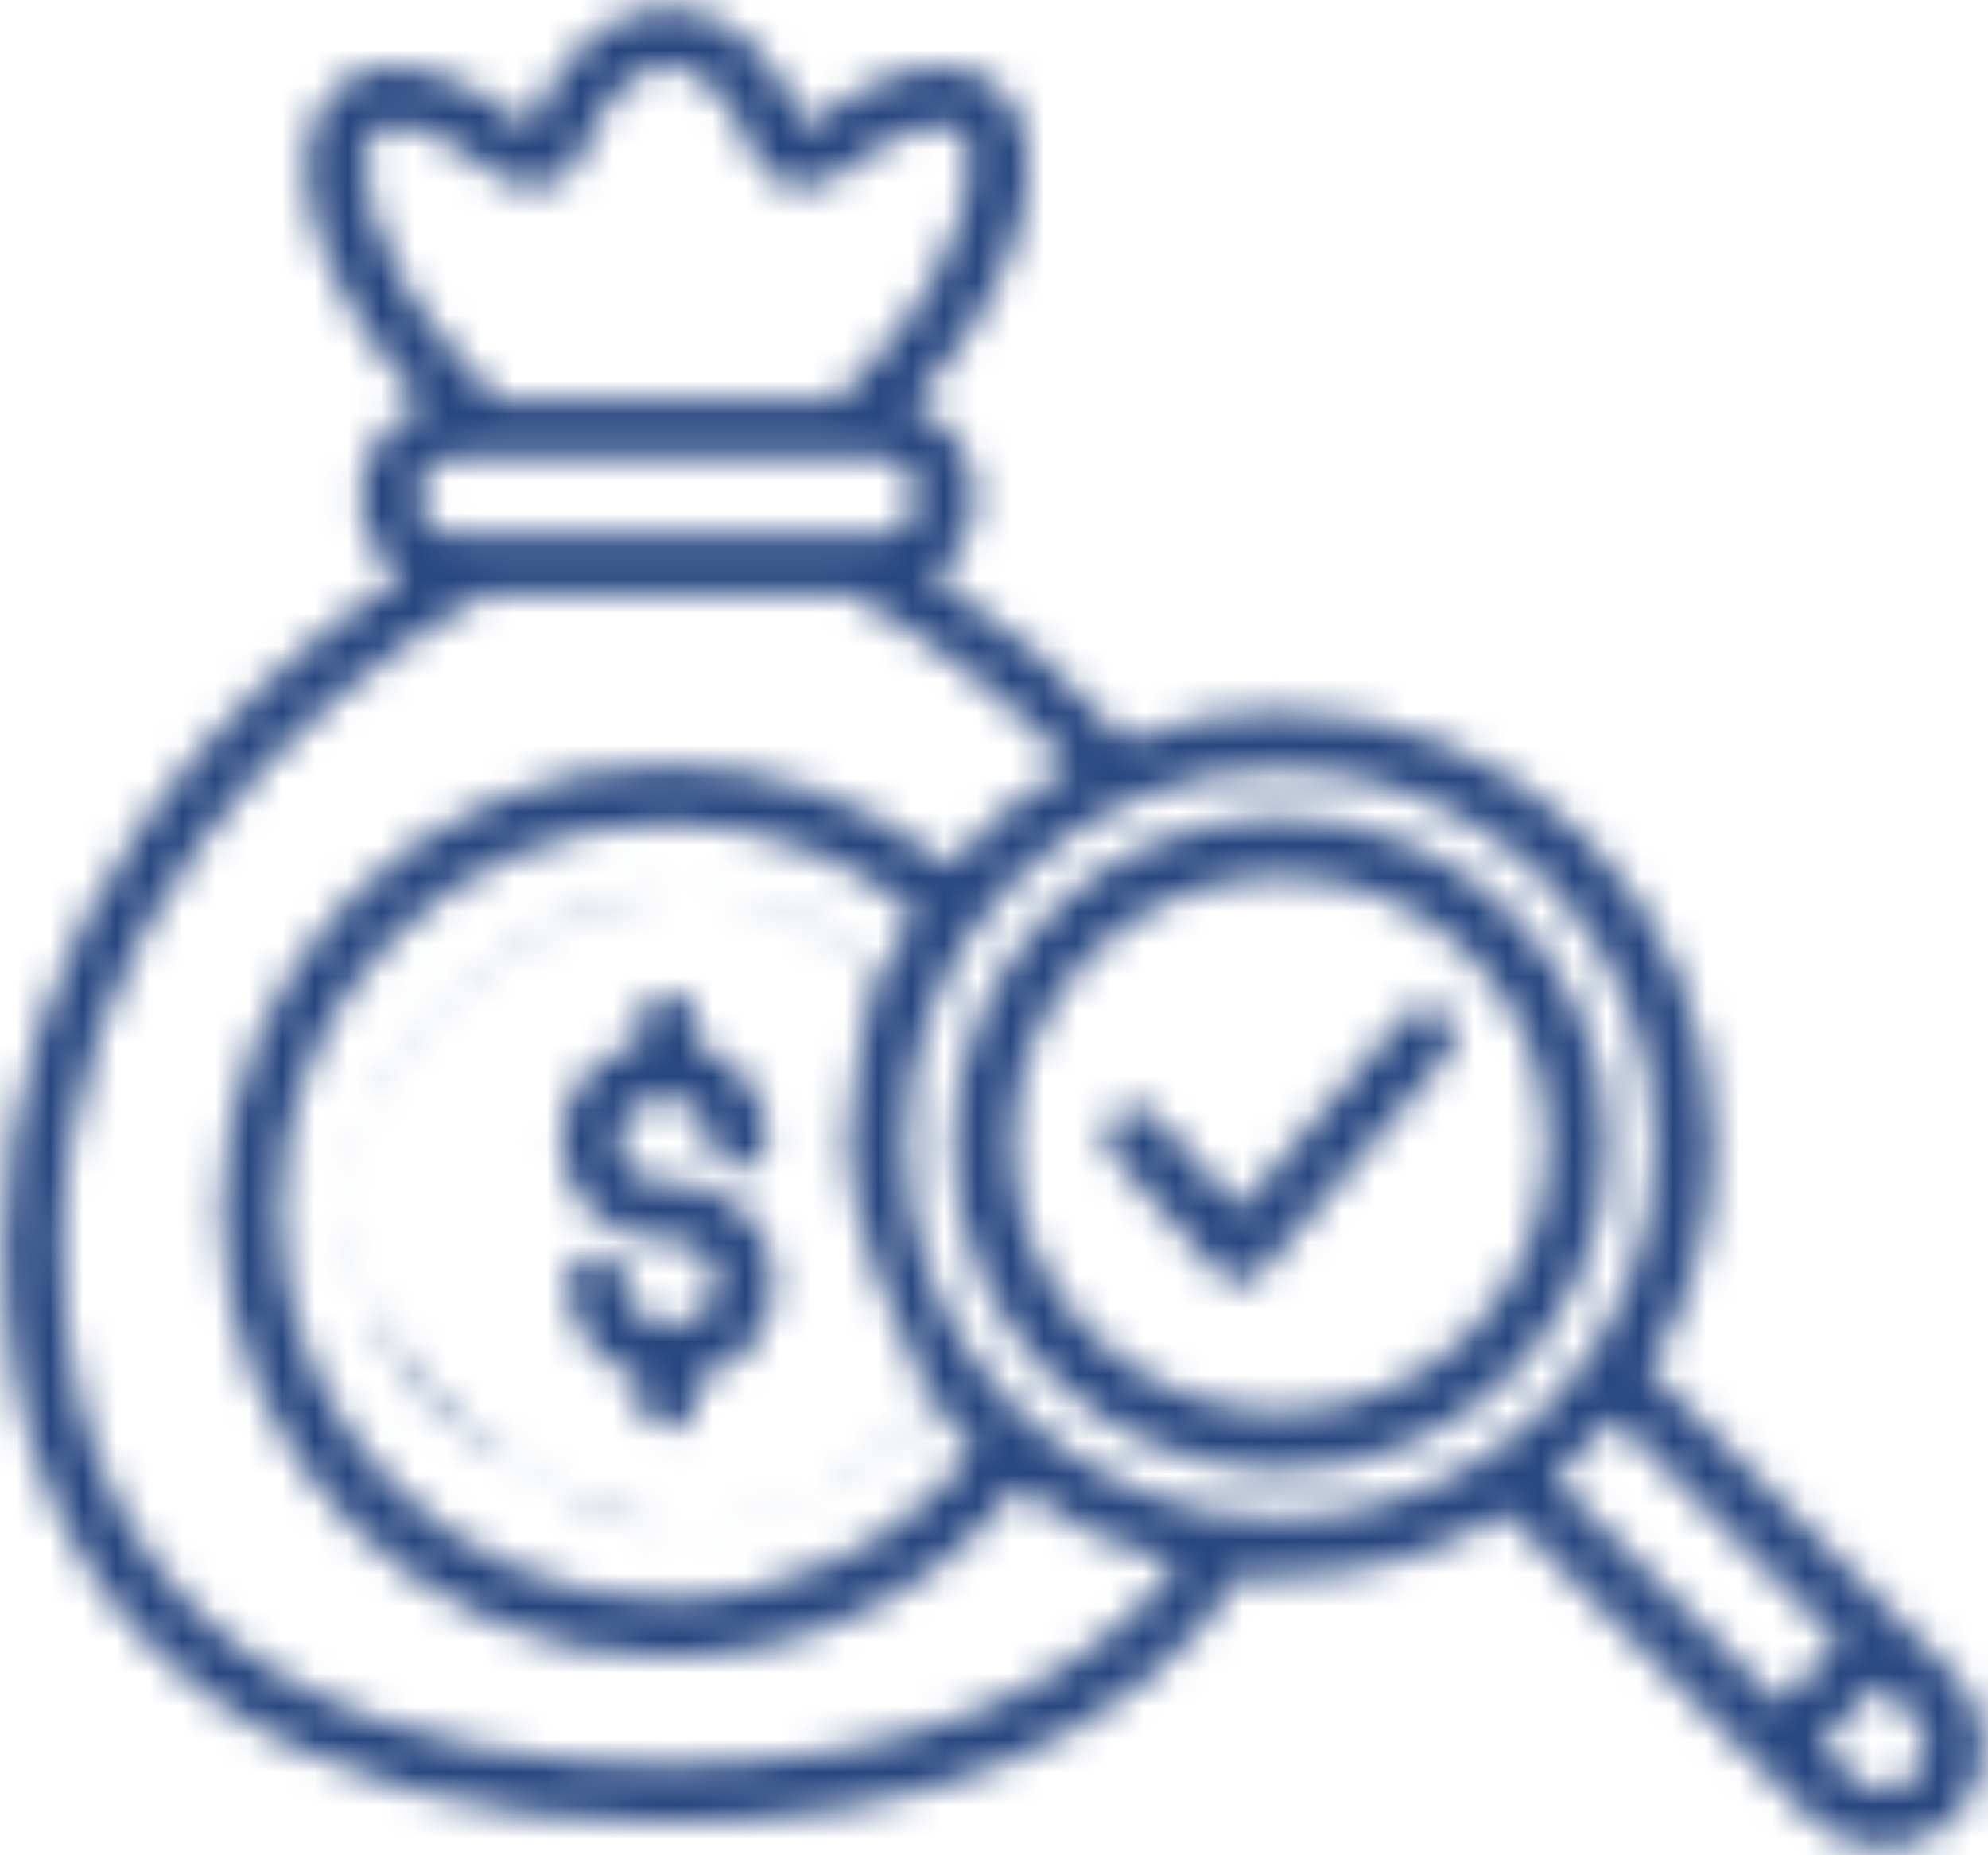 <svg width="60" height="56" viewBox="0 0 60 56" fill="none" xmlns="http://www.w3.org/2000/svg">
<mask id="path-1-inside-1_33158_191" fill="white">
<path d="M23.365 38.704C23.365 40.163 22.423 41.288 21.028 41.62V42.29C21.028 42.775 20.635 43.169 20.149 43.169C19.664 43.169 19.27 42.775 19.27 42.29V41.59C18.035 41.213 17.133 40.062 17.133 38.705C17.133 38.219 17.526 37.826 18.012 37.826C18.497 37.826 18.891 38.219 18.891 38.705C18.891 39.398 19.455 39.963 20.149 39.963C20.822 39.963 21.607 39.633 21.607 38.704C21.607 37.775 20.822 37.446 20.149 37.446C18.286 37.446 16.934 36.177 16.934 34.429C16.934 32.971 17.876 31.846 19.27 31.514V30.844C19.27 30.358 19.664 29.965 20.149 29.965C20.635 29.965 21.028 30.358 21.028 30.844V31.544C22.264 31.921 23.166 33.072 23.166 34.429C23.166 34.915 22.772 35.308 22.287 35.308C21.801 35.308 21.408 34.915 21.408 34.429C21.408 33.735 20.843 33.171 20.149 33.171C19.477 33.171 18.692 33.5 18.692 34.429C18.692 35.358 19.477 35.688 20.149 35.688C22.012 35.688 23.365 36.957 23.365 38.704ZM48.512 34.534C48.512 39.975 44.085 44.401 38.644 44.401C33.203 44.401 28.776 39.975 28.776 34.534C28.776 29.093 33.203 24.666 38.644 24.666C44.085 24.666 48.512 29.093 48.512 34.534ZM46.73 34.534C46.73 30.075 43.103 26.448 38.644 26.448C34.185 26.448 30.558 30.075 30.558 34.534C30.558 38.992 34.185 42.62 38.644 42.62C43.103 42.62 46.73 38.992 46.73 34.534ZM59.883 52.721C59.883 53.538 59.566 54.305 58.991 54.881C58.395 55.476 57.613 55.774 56.831 55.774C56.049 55.774 55.267 55.476 54.672 54.881L45.462 45.671C43.476 46.891 41.141 47.595 38.644 47.595C38.253 47.595 37.865 47.577 37.483 47.543C35.813 50.05 33.396 51.964 30.29 53.236C27.395 54.421 23.983 55.022 20.149 55.022C14.513 55.022 9.728 53.696 6.313 51.187C2.202 48.167 0.117 43.59 0.117 37.582C0.117 33.138 1.59 28.707 4.376 24.768C6.401 21.906 9.109 19.343 12.137 17.391C11.375 16.86 10.875 15.978 10.875 14.981C10.875 13.722 11.673 12.645 12.789 12.229C12.719 12.151 12.65 12.075 12.579 11.996C9.459 8.52 8.362 4.56 10.027 2.785C10.613 2.16 12.363 1.022 15.991 3.839C16.895 1.573 18.439 0.227 20.149 0.227C21.859 0.227 23.404 1.573 24.307 3.839C27.936 1.022 29.685 2.16 30.271 2.785C31.936 4.56 30.839 8.52 27.719 11.996C27.648 12.075 27.578 12.151 27.508 12.229C28.625 12.644 29.423 13.721 29.423 14.981C29.423 15.978 28.924 16.859 28.163 17.39C30.303 18.768 32.281 20.446 33.977 22.335C35.427 21.779 37 21.472 38.644 21.472C45.846 21.472 51.706 27.332 51.706 34.534C51.706 37.031 51.001 39.365 49.781 41.351L58.991 50.561C59.566 51.136 59.883 51.903 59.883 52.721ZM13.887 10.822C14.266 11.244 14.634 11.646 15.004 12.045H25.277C25.645 11.661 26.025 11.252 26.411 10.822C29.337 7.561 29.641 4.683 28.989 3.988C28.559 3.529 27.252 3.755 25.3 5.294C24.882 5.623 24.321 5.734 23.799 5.588C23.296 5.448 22.905 5.098 22.727 4.627C22.113 2.997 21.125 1.984 20.149 1.984C19.173 1.984 18.186 2.997 17.571 4.627C17.394 5.098 17.003 5.448 16.499 5.588C15.978 5.734 15.416 5.623 14.998 5.293C13.047 3.755 11.739 3.529 11.309 3.987C10.657 4.683 10.961 7.561 13.887 10.822ZM12.633 14.981C12.633 15.631 13.162 16.16 13.811 16.16H26.487C27.137 16.16 27.665 15.631 27.665 14.981C27.665 14.332 27.137 13.803 26.487 13.803H13.811C13.162 13.803 12.633 14.332 12.633 14.981ZM35.547 47.223C33.767 46.789 32.128 45.988 30.716 44.906C28.17 48.13 24.288 50.029 20.149 50.029C12.726 50.029 6.687 43.99 6.687 36.567C6.687 29.144 12.726 23.105 20.149 23.105C23.271 23.105 26.256 24.173 28.653 26.131C29.675 24.918 30.913 23.893 32.307 23.116C30.373 21.048 28.08 19.267 25.611 17.917H14.685C8.731 21.178 1.875 28.232 1.875 37.582C1.875 51.227 13.324 53.264 20.149 53.264C27.139 53.264 32.543 51.129 35.547 47.223ZM25.583 34.534C25.583 33.386 26.196 30.277 26.476 29.215C24.971 27.567 22.395 26.868 20.149 26.868C15.38 27.552 10.45 32.188 10.45 36.567C10.45 40.946 16.25 45.5 20.149 46.266C23.021 46.266 26.645 44.65 28.061 42.18C27.132 40.385 25.583 36.69 25.583 34.534ZM27.61 27.552C25.514 25.814 22.893 24.863 20.149 24.863C13.695 24.863 8.445 30.113 8.445 36.567C8.445 43.02 13.696 48.271 20.149 48.271C23.778 48.271 27.181 46.592 29.394 43.746C28.91 43.26 28.464 42.736 28.061 42.18C26.259 44.73 23.342 46.266 20.149 46.266C13.478 43.746 11.25 41.75 10.45 36.567C10.45 31.219 16.934 26.868 20.149 26.868C22.537 26.868 24.878 27.765 26.649 29.368C26.922 28.735 27.244 28.128 27.61 27.552ZM38.644 45.837C44.877 45.837 49.948 40.767 49.948 34.534C49.948 28.301 44.877 23.23 38.644 23.23C32.411 23.23 27.34 28.301 27.34 34.534C27.34 40.767 32.411 45.837 38.644 45.837ZM46.913 44.636L53.69 51.413L55.523 49.579L48.747 42.803C48.198 43.473 47.583 44.087 46.913 44.636ZM58.125 52.721C58.125 52.373 57.991 52.047 57.748 51.804L56.766 50.822L54.932 52.656L55.914 53.638C56.42 54.143 57.242 54.143 57.748 53.638C57.991 53.394 58.125 53.069 58.125 52.721ZM43.634 30.571C43.265 30.255 42.711 30.298 42.395 30.666L37.398 36.496L34.88 33.693C34.556 33.332 34 33.302 33.639 33.626C33.278 33.951 33.248 34.506 33.572 34.867L36.759 38.416C36.926 38.602 37.164 38.708 37.413 38.708L37.423 38.708C37.676 38.705 37.916 38.593 38.08 38.401L43.73 31.81C44.045 31.442 44.003 30.887 43.634 30.571Z"/>
</mask>
<path d="M21.028 41.62L20.333 38.702L18.028 39.251V41.62H21.028ZM19.27 41.59H22.27V39.369L20.146 38.721L19.27 41.59ZM19.27 31.514L19.966 34.432L22.27 33.883V31.514H19.27ZM21.028 31.544H18.028V33.765L20.153 34.413L21.028 31.544ZM58.991 54.881L61.112 57.002L61.112 57.002L58.991 54.881ZM54.672 54.881L52.55 57.002L52.55 57.002L54.672 54.881ZM45.462 45.671L47.583 43.549L45.909 41.875L43.891 43.114L45.462 45.671ZM37.483 47.543L37.748 44.555L35.973 44.397L34.986 45.88L37.483 47.543ZM30.29 53.236L29.153 50.46L29.153 50.46L30.29 53.236ZM6.313 51.187L8.089 48.769H8.089L6.313 51.187ZM4.376 24.768L1.927 23.036H1.927L4.376 24.768ZM12.137 17.391L13.762 19.913L17.524 17.489L13.852 14.93L12.137 17.391ZM12.789 12.229L13.836 15.04L17.974 13.499L15.017 10.22L12.789 12.229ZM12.579 11.996L14.812 9.992L14.812 9.992L12.579 11.996ZM10.027 2.785L12.215 4.837L12.216 4.837L10.027 2.785ZM15.991 3.839L14.152 6.209L17.302 8.654L18.778 4.949L15.991 3.839ZM24.307 3.839L21.52 4.949L22.996 8.654L26.146 6.209L24.307 3.839ZM30.271 2.785L28.083 4.837L28.083 4.837L30.271 2.785ZM27.719 11.996L25.486 9.992L25.486 9.992L27.719 11.996ZM27.508 12.229L25.287 10.212L22.307 13.494L26.462 15.04L27.508 12.229ZM28.163 17.39L26.446 14.93L22.775 17.491L26.539 19.913L28.163 17.39ZM33.977 22.335L31.745 24.339L33.124 25.876L35.052 25.136L33.977 22.335ZM49.781 41.351L47.225 39.781L45.985 41.798L47.66 43.472L49.781 41.351ZM58.991 50.561L56.87 52.682L56.87 52.683L58.991 50.561ZM13.887 10.822L11.655 12.825L11.655 12.825L13.887 10.822ZM15.004 12.045L12.804 14.085L13.695 15.045H15.004V12.045ZM25.277 12.045V15.045H26.556L27.442 14.121L25.277 12.045ZM26.411 10.822L24.178 8.818L24.178 8.818L26.411 10.822ZM28.989 3.988L26.8 6.04L26.801 6.04L28.989 3.988ZM25.3 5.294L23.443 2.938L23.443 2.938L25.3 5.294ZM23.799 5.588L24.603 2.698L24.603 2.698L23.799 5.588ZM22.727 4.627L25.535 3.57L25.534 3.568L22.727 4.627ZM17.571 4.627L14.764 3.569L14.763 3.57L17.571 4.627ZM16.499 5.588L15.695 2.698L15.694 2.699L16.499 5.588ZM14.998 5.293L16.856 2.938L16.855 2.937L14.998 5.293ZM11.309 3.987L13.497 6.04L13.498 6.039L11.309 3.987ZM35.547 47.223L37.925 49.052L40.733 45.401L36.259 44.309L35.547 47.223ZM30.716 44.906L32.541 42.525L30.194 40.727L28.362 43.047L30.716 44.906ZM28.653 26.131L26.756 28.454L29.044 30.323L30.948 28.063L28.653 26.131ZM32.307 23.116L33.768 25.737L37.12 23.869L34.498 21.067L32.307 23.116ZM25.611 17.917L27.05 15.285L26.378 14.917H25.611V17.917ZM14.685 17.917V14.917H13.917L13.244 15.286L14.685 17.917ZM26.476 29.215L29.377 29.979L29.793 28.399L28.691 27.192L26.476 29.215ZM20.149 46.266L19.571 49.209L19.858 49.266H20.149V46.266ZM27.61 27.552L30.143 29.16L31.559 26.929L29.525 25.242L27.61 27.552ZM29.394 43.746L31.762 45.587L33.384 43.501L31.519 41.629L29.394 43.746ZM26.649 29.368L24.636 31.592L27.74 34.401L29.402 30.558L26.649 29.368ZM46.913 44.636L45.011 42.317L42.451 44.416L44.792 46.758L46.913 44.636ZM53.69 51.413L51.568 53.534L53.69 55.655L55.811 53.534L53.69 51.413ZM55.523 49.579L57.644 51.7L59.766 49.579L57.644 47.458L55.523 49.579ZM48.747 42.803L50.868 40.681L48.526 38.34L46.427 40.901L48.747 42.803ZM57.748 51.804L59.87 49.683L59.869 49.683L57.748 51.804ZM56.766 50.822L58.887 48.701L56.766 46.579L54.645 48.701L56.766 50.822ZM54.932 52.656L52.811 50.534L50.69 52.656L52.811 54.777L54.932 52.656ZM55.914 53.638L53.793 55.759L53.793 55.759L55.914 53.638ZM57.748 53.638L55.627 51.516L55.627 51.516L57.748 53.638ZM43.634 30.571L45.586 28.293L45.586 28.293L43.634 30.571ZM42.395 30.666L40.117 28.714L40.117 28.714L42.395 30.666ZM37.398 36.496L35.165 38.501L37.45 41.045L39.675 38.449L37.398 36.496ZM34.88 33.693L37.112 31.689L37.112 31.688L34.88 33.693ZM33.639 33.626L31.635 31.394L31.634 31.394L33.639 33.626ZM33.572 34.867L35.804 32.863L35.804 32.863L33.572 34.867ZM36.759 38.416L38.991 36.412L38.991 36.412L36.759 38.416ZM37.413 38.708V41.708H37.43L37.448 41.708L37.413 38.708ZM37.423 38.708L37.39 35.708L37.388 35.708L37.423 38.708ZM38.08 38.401L40.358 40.353L40.358 40.353L38.08 38.401ZM43.73 31.81L41.452 29.858L41.452 29.858L43.73 31.81ZM20.365 38.704C20.365 38.725 20.363 38.737 20.362 38.742C20.362 38.747 20.361 38.746 20.363 38.741C20.365 38.736 20.368 38.728 20.373 38.72C20.378 38.711 20.384 38.702 20.39 38.694C20.396 38.687 20.402 38.681 20.406 38.678C20.41 38.674 20.412 38.673 20.41 38.674C20.407 38.676 20.384 38.69 20.333 38.702L21.723 44.539C24.403 43.9 26.365 41.619 26.365 38.704H20.365ZM18.028 41.62V42.29H24.028V41.62H18.028ZM18.028 42.29C18.028 41.118 18.978 40.169 20.149 40.169V46.169C22.291 46.169 24.028 44.432 24.028 42.29H18.028ZM20.149 40.169C21.321 40.169 22.27 41.118 22.27 42.29H16.27C16.27 44.432 18.007 46.169 20.149 46.169V40.169ZM22.27 42.29V41.59H16.27V42.29H22.27ZM20.146 38.721C20.147 38.721 20.146 38.721 20.144 38.719C20.141 38.717 20.137 38.714 20.135 38.711C20.133 38.708 20.132 38.706 20.133 38.707C20.133 38.708 20.133 38.709 20.133 38.709C20.133 38.709 20.133 38.708 20.133 38.705H14.133C14.133 41.421 15.935 43.709 18.395 44.46L20.146 38.721ZM20.133 38.705C20.133 39.876 19.183 40.826 18.012 40.826V34.826C15.87 34.826 14.133 36.562 14.133 38.705H20.133ZM18.012 40.826C16.84 40.826 15.891 39.876 15.891 38.705H21.891C21.891 36.562 20.154 34.826 18.012 34.826V40.826ZM15.891 38.705C15.891 41.056 17.799 42.963 20.149 42.963V36.963C21.112 36.963 21.891 37.741 21.891 38.705H15.891ZM20.149 42.963C20.907 42.963 21.935 42.788 22.864 42.131C23.928 41.377 24.607 40.155 24.607 38.704H18.607C18.607 38.502 18.653 38.214 18.813 37.907C18.972 37.602 19.19 37.38 19.397 37.233C19.765 36.973 20.064 36.963 20.149 36.963V42.963ZM24.607 38.704C24.607 37.254 23.928 36.032 22.864 35.278C21.935 34.621 20.907 34.446 20.149 34.446V40.446C20.064 40.446 19.765 40.436 19.397 40.175C19.19 40.029 18.972 39.807 18.813 39.502C18.653 39.194 18.607 38.907 18.607 38.704H24.607ZM20.149 34.446C20.025 34.446 19.95 34.425 19.917 34.412C19.884 34.4 19.882 34.393 19.895 34.405C19.909 34.418 19.924 34.438 19.933 34.459C19.942 34.48 19.934 34.475 19.934 34.429H13.934C13.934 38.012 16.813 40.446 20.149 40.446V34.446ZM19.934 34.429C19.934 34.409 19.935 34.397 19.936 34.392C19.937 34.387 19.937 34.388 19.935 34.393C19.934 34.398 19.931 34.405 19.926 34.414C19.921 34.423 19.915 34.431 19.909 34.439C19.902 34.447 19.897 34.453 19.892 34.456C19.888 34.46 19.887 34.461 19.889 34.459C19.892 34.457 19.915 34.444 19.966 34.432L18.575 28.595C15.895 29.234 13.934 31.515 13.934 34.429H19.934ZM22.27 31.514V30.844H16.27V31.514H22.27ZM22.27 30.844C22.27 32.015 21.321 32.965 20.149 32.965V26.965C18.007 26.965 16.27 28.702 16.27 30.844H22.27ZM20.149 32.965C18.978 32.965 18.028 32.015 18.028 30.844H24.028C24.028 28.702 22.292 26.965 20.149 26.965V32.965ZM18.028 30.844V31.544H24.028V30.844H18.028ZM20.153 34.413C20.151 34.413 20.152 34.412 20.155 34.414C20.158 34.416 20.161 34.42 20.164 34.423C20.166 34.426 20.166 34.427 20.166 34.426C20.166 34.426 20.166 34.425 20.166 34.425C20.166 34.425 20.166 34.426 20.166 34.429H26.166C26.166 31.713 24.364 29.425 21.904 28.674L20.153 34.413ZM20.166 34.429C20.166 33.258 21.115 32.308 22.287 32.308V38.308C24.429 38.308 26.166 36.572 26.166 34.429H20.166ZM22.287 32.308C23.458 32.308 24.408 33.258 24.408 34.429H18.408C18.408 36.572 20.145 38.308 22.287 38.308V32.308ZM24.408 34.429C24.408 32.078 22.5 30.171 20.149 30.171V36.171C19.187 36.171 18.408 35.392 18.408 34.429H24.408ZM20.149 30.171C19.391 30.171 18.363 30.346 17.435 31.003C16.37 31.757 15.691 32.979 15.691 34.429H21.692C21.692 34.631 21.645 34.919 21.485 35.226C21.327 35.531 21.109 35.754 20.902 35.9C20.534 36.16 20.235 36.171 20.149 36.171V30.171ZM15.691 34.429C15.691 35.88 16.37 37.102 17.434 37.855C18.363 38.513 19.391 38.688 20.149 38.688V32.688C20.235 32.688 20.534 32.699 20.902 32.959C21.109 33.105 21.327 33.328 21.486 33.632C21.645 33.94 21.692 34.227 21.692 34.429H15.691ZM20.149 38.688C20.274 38.688 20.348 38.709 20.382 38.722C20.415 38.734 20.417 38.741 20.403 38.729C20.389 38.716 20.375 38.696 20.366 38.675C20.357 38.654 20.365 38.658 20.365 38.704H26.365C26.365 35.122 23.485 32.688 20.149 32.688V38.688ZM45.512 34.534C45.512 38.318 42.428 41.401 38.644 41.401V47.401C45.742 47.401 51.512 41.632 51.512 34.534H45.512ZM38.644 41.401C34.86 41.401 31.776 38.318 31.776 34.534H25.776C25.776 41.632 31.546 47.401 38.644 47.401V41.401ZM31.776 34.534C31.776 30.749 34.86 27.666 38.644 27.666V21.666C31.546 21.666 25.776 27.436 25.776 34.534H31.776ZM38.644 27.666C42.428 27.666 45.512 30.75 45.512 34.534H51.512C51.512 27.436 45.742 21.666 38.644 21.666V27.666ZM49.73 34.534C49.73 28.418 44.76 23.448 38.644 23.448V29.448C41.446 29.448 43.73 31.732 43.73 34.534H49.73ZM38.644 23.448C32.529 23.448 27.558 28.418 27.558 34.534H33.558C33.558 31.732 35.842 29.448 38.644 29.448V23.448ZM27.558 34.534C27.558 40.649 32.529 45.62 38.644 45.62V39.62C35.842 39.62 33.558 37.335 33.558 34.534H27.558ZM38.644 45.62C44.76 45.62 49.73 40.649 49.73 34.534H43.73C43.73 37.335 41.446 39.62 38.644 39.62V45.62ZM56.883 52.721C56.883 52.731 56.882 52.738 56.881 52.741C56.881 52.744 56.88 52.746 56.88 52.746C56.88 52.747 56.879 52.748 56.878 52.749C56.877 52.751 56.875 52.754 56.869 52.76L61.112 57.002C62.253 55.861 62.883 54.33 62.883 52.721H56.883ZM56.87 52.759C56.865 52.764 56.862 52.766 56.861 52.767C56.859 52.768 56.858 52.769 56.855 52.769C56.851 52.771 56.842 52.774 56.831 52.774V58.774C58.373 58.774 59.929 58.184 61.112 57.002L56.87 52.759ZM56.831 52.774C56.82 52.774 56.811 52.771 56.807 52.769C56.805 52.769 56.803 52.768 56.802 52.767C56.8 52.766 56.797 52.764 56.793 52.759L52.55 57.002C53.733 58.184 55.289 58.774 56.831 58.774V52.774ZM56.793 52.759L47.583 43.549L43.34 47.792L52.55 57.002L56.793 52.759ZM43.891 43.114C42.362 44.054 40.569 44.595 38.644 44.595V50.595C41.713 50.595 44.589 49.728 47.032 48.227L43.891 43.114ZM38.644 44.595C38.346 44.595 38.048 44.581 37.748 44.555L37.217 50.531C37.683 50.573 38.159 50.595 38.644 50.595V44.595ZM34.986 45.88C33.685 47.833 31.77 49.389 29.153 50.46L31.427 56.013C35.023 54.54 37.941 52.267 39.98 49.206L34.986 45.88ZM29.153 50.46C26.691 51.468 23.679 52.022 20.149 52.022V58.022C24.288 58.022 28.1 57.375 31.427 56.013L29.153 50.46ZM20.149 52.022C14.943 52.022 10.843 50.793 8.089 48.769L4.537 53.605C8.613 56.6 14.083 58.022 20.149 58.022V52.022ZM8.089 48.769C4.89 46.42 3.117 42.828 3.117 37.582H-2.883C-2.883 44.352 -0.487 49.915 4.537 53.605L8.089 48.769ZM3.117 37.582C3.117 33.812 4.365 29.978 6.825 26.501L1.927 23.036C-1.185 27.435 -2.883 32.464 -2.883 37.582H3.117ZM6.825 26.501C8.619 23.966 11.042 21.666 13.762 19.913L10.512 14.87C7.176 17.019 4.184 19.846 1.927 23.036L6.825 26.501ZM13.852 14.93C13.857 14.933 13.861 14.937 13.865 14.945C13.868 14.95 13.871 14.957 13.873 14.964C13.875 14.973 13.875 14.979 13.875 14.981H7.875C7.875 17.006 8.894 18.788 10.422 19.853L13.852 14.93ZM13.875 14.981C13.875 14.985 13.874 14.993 13.871 15.003C13.868 15.012 13.864 15.019 13.862 15.023C13.858 15.028 13.852 15.034 13.836 15.04L11.742 9.418C9.493 10.255 7.875 12.425 7.875 14.981H13.875ZM15.017 10.22C14.942 10.136 14.88 10.067 14.812 9.992L10.346 13.999C10.42 14.082 10.497 14.167 10.562 14.238L15.017 10.22ZM14.812 9.992C13.488 8.517 12.706 7.057 12.4 5.951C12.061 4.728 12.434 4.604 12.215 4.837L7.839 0.733C5.955 2.741 6.044 5.484 6.618 7.553C7.224 9.741 8.55 11.998 10.347 14L14.812 9.992ZM12.216 4.837C12.166 4.89 12.106 4.939 12.031 4.976C11.944 5.02 11.887 5.021 11.901 5.021C11.942 5.02 12.639 5.035 14.152 6.209L17.831 1.469C15.714 -0.174 13.723 -0.999 11.836 -0.979C9.861 -0.957 8.544 -0.019 7.839 0.733L12.216 4.837ZM18.778 4.949C19.095 4.156 19.461 3.686 19.736 3.447C19.992 3.224 20.128 3.227 20.149 3.227V-2.773C16.684 -2.773 14.329 -0.094 13.205 2.728L18.778 4.949ZM20.149 3.227C20.171 3.227 20.306 3.224 20.562 3.447C20.837 3.686 21.204 4.155 21.52 4.949L27.094 2.728C25.969 -0.094 23.614 -2.773 20.149 -2.773V3.227ZM26.146 6.209C27.659 5.035 28.356 5.02 28.397 5.021C28.411 5.021 28.354 5.02 28.267 4.976C28.192 4.939 28.132 4.89 28.083 4.837L32.459 0.733C31.754 -0.019 30.437 -0.957 28.463 -0.979C26.576 -0.999 24.584 -0.174 22.467 1.469L26.146 6.209ZM28.083 4.837C27.864 4.604 28.237 4.728 27.898 5.952C27.592 7.057 26.81 8.517 25.486 9.992L29.952 14C31.748 11.998 33.074 9.741 33.681 7.554C34.254 5.484 34.343 2.741 32.459 0.733L28.083 4.837ZM25.486 9.992C25.423 10.062 25.367 10.124 25.287 10.212L29.729 14.245C29.79 14.178 29.874 14.087 29.952 13.999L25.486 9.992ZM26.462 15.04C26.446 15.035 26.44 15.028 26.436 15.023C26.434 15.019 26.43 15.012 26.427 15.003C26.424 14.993 26.423 14.985 26.423 14.981H32.423C32.423 12.424 30.804 10.254 28.554 9.417L26.462 15.04ZM26.423 14.981C26.423 14.979 26.424 14.973 26.426 14.965C26.427 14.957 26.43 14.95 26.433 14.945C26.437 14.937 26.442 14.933 26.446 14.93L29.879 19.851C31.406 18.785 32.423 17.005 32.423 14.981H26.423ZM26.539 19.913C28.458 21.148 30.23 22.653 31.745 24.339L36.209 20.331C34.332 18.24 32.149 16.388 29.786 14.867L26.539 19.913ZM35.052 25.136C36.166 24.708 37.376 24.472 38.644 24.472V18.472C36.625 18.472 34.688 18.849 32.902 19.534L35.052 25.136ZM38.644 24.472C44.189 24.472 48.706 28.989 48.706 34.534H54.706C54.706 25.675 47.503 18.472 38.644 18.472V24.472ZM48.706 34.534C48.706 36.458 48.164 38.252 47.225 39.781L52.337 42.922C53.838 40.479 54.706 37.602 54.706 34.534H48.706ZM47.66 43.472L56.87 52.682L61.112 48.44L51.902 39.23L47.66 43.472ZM56.87 52.683C56.875 52.688 56.877 52.691 56.878 52.693C56.879 52.694 56.88 52.695 56.88 52.695C56.88 52.696 56.88 52.697 56.881 52.701C56.882 52.704 56.883 52.71 56.883 52.721H62.883C62.883 51.112 62.253 49.581 61.112 48.44L56.87 52.683ZM11.655 12.825C12.045 13.26 12.423 13.675 12.804 14.085L17.203 10.005C16.844 9.618 16.488 9.228 16.12 8.818L11.655 12.825ZM15.004 15.045H25.277V9.045H15.004V15.045ZM27.442 14.121C27.834 13.713 28.236 13.279 28.643 12.825L24.178 8.818C23.813 9.224 23.456 9.61 23.111 9.969L27.442 14.121ZM28.643 12.825C30.356 10.917 31.413 9 31.918 7.296C32.168 6.452 32.305 5.589 32.27 4.765C32.24 4.05 32.06 2.876 31.177 1.935L26.801 6.04C26.498 5.717 26.375 5.407 26.328 5.259C26.301 5.177 26.289 5.115 26.283 5.077C26.276 5.039 26.276 5.017 26.276 5.016C26.275 5.014 26.277 5.064 26.262 5.168C26.247 5.271 26.218 5.412 26.166 5.589C25.951 6.314 25.392 7.466 24.178 8.818L28.643 12.825ZM31.177 1.936C29.708 0.368 27.687 0.763 26.836 1.024C25.73 1.363 24.584 2.038 23.443 2.938L27.157 7.65C27.968 7.011 28.451 6.804 28.595 6.76C28.666 6.738 28.526 6.796 28.237 6.77C27.934 6.743 27.328 6.602 26.8 6.04L31.177 1.936ZM23.443 2.938C23.79 2.664 24.221 2.592 24.603 2.698L22.995 8.479C24.421 8.875 25.974 8.583 27.157 7.65L23.443 2.938ZM24.603 2.698C24.979 2.803 25.36 3.104 25.535 3.57L19.92 5.684C20.45 7.091 21.612 8.094 22.995 8.479L24.603 2.698ZM25.534 3.568C25.122 2.475 24.527 1.426 23.721 0.599C22.93 -0.211 21.713 -1.016 20.149 -1.016V4.984C19.561 4.984 19.326 4.686 19.426 4.789C19.462 4.826 19.535 4.912 19.629 5.069C19.722 5.223 19.823 5.428 19.92 5.685L25.534 3.568ZM20.149 -1.016C18.585 -1.016 17.368 -0.211 16.577 0.6C15.771 1.426 15.176 2.476 14.764 3.569L20.378 5.686C20.475 5.428 20.576 5.223 20.669 5.069C20.763 4.912 20.837 4.826 20.872 4.789C20.973 4.686 20.738 4.984 20.149 4.984V-1.016ZM14.763 3.57C14.939 3.103 15.32 2.802 15.695 2.698L17.303 8.479C18.685 8.094 19.848 7.092 20.378 5.684L14.763 3.57ZM15.694 2.699C16.077 2.592 16.509 2.664 16.856 2.938L13.14 7.648C14.324 8.583 15.878 8.876 17.304 8.478L15.694 2.699ZM16.855 2.937C15.714 2.038 14.568 1.363 13.463 1.023C12.611 0.762 10.59 0.368 9.12 1.936L13.498 6.039C12.971 6.601 12.365 6.742 12.062 6.77C11.772 6.796 11.632 6.738 11.703 6.76C11.847 6.804 12.331 7.011 13.141 7.649L16.855 2.937ZM9.121 1.935C8.238 2.876 8.058 4.05 8.028 4.765C7.994 5.589 8.13 6.452 8.38 7.296C8.886 9 9.942 10.917 11.655 12.825L16.12 8.818C14.906 7.466 14.347 6.314 14.132 5.589C14.08 5.412 14.051 5.271 14.036 5.168C14.021 5.064 14.023 5.014 14.023 5.015C14.023 5.017 14.022 5.039 14.015 5.077C14.009 5.114 13.997 5.177 13.971 5.259C13.924 5.406 13.8 5.717 13.497 6.04L9.121 1.935ZM9.633 14.981C9.633 17.288 11.505 19.16 13.811 19.16V13.16C14.818 13.16 15.633 13.974 15.633 14.981H9.633ZM13.811 19.16H26.487V13.16H13.811V19.16ZM26.487 19.16C28.794 19.16 30.665 17.288 30.665 14.981H24.665C24.665 13.974 25.48 13.16 26.487 13.16V19.16ZM30.665 14.981C30.665 12.675 28.794 10.803 26.487 10.803V16.803C25.48 16.803 24.665 15.989 24.665 14.981H30.665ZM26.487 10.803H13.811V16.803H26.487V10.803ZM13.811 10.803C11.505 10.803 9.633 12.675 9.633 14.981H15.633C15.633 15.989 14.818 16.803 13.811 16.803V10.803ZM36.259 44.309C34.892 43.975 33.631 43.36 32.541 42.525L28.892 47.288C30.626 48.617 32.642 49.602 34.836 50.138L36.259 44.309ZM28.362 43.047C26.381 45.554 23.365 47.029 20.149 47.029V53.029C25.211 53.029 29.959 50.706 33.07 46.766L28.362 43.047ZM20.149 47.029C14.383 47.029 9.687 42.333 9.687 36.567H3.687C3.687 45.647 11.069 53.029 20.149 53.029V47.029ZM9.687 36.567C9.687 30.801 14.383 26.105 20.149 26.105V20.105C11.069 20.105 3.687 27.487 3.687 36.567H9.687ZM20.149 26.105C22.58 26.105 24.894 26.934 26.756 28.454L30.551 23.807C27.617 21.412 23.962 20.105 20.149 20.105V26.105ZM30.948 28.063C31.737 27.126 32.693 26.335 33.768 25.737L30.847 20.495C29.133 21.451 27.613 22.709 26.359 24.198L30.948 28.063ZM34.498 21.067C32.348 18.768 29.802 16.789 27.05 15.285L24.172 20.55C26.359 21.745 28.399 23.329 30.116 25.165L34.498 21.067ZM25.611 14.917H14.685V20.917H25.611V14.917ZM13.244 15.286C6.768 18.832 -1.125 26.712 -1.125 37.582H4.875C4.875 29.751 10.693 23.523 16.126 20.549L13.244 15.286ZM-1.125 37.582C-1.125 45.431 2.267 50.345 6.917 53.117C11.321 55.743 16.536 56.264 20.149 56.264V50.264C16.937 50.264 13.015 49.768 9.989 47.963C7.207 46.305 4.875 43.379 4.875 37.582H-1.125ZM20.149 56.264C27.669 56.264 34.147 53.965 37.925 49.052L33.169 45.395C30.94 48.293 26.609 50.264 20.149 50.264V56.264ZM28.583 34.534C28.583 34.267 28.683 33.458 28.878 32.37C29.059 31.356 29.266 30.401 29.377 29.979L23.575 28.451C23.406 29.091 23.167 30.221 22.971 31.314C22.789 32.333 22.583 33.653 22.583 34.534H28.583ZM28.691 27.192C26.39 24.672 22.827 23.868 20.149 23.868V29.868C21.962 29.868 23.552 30.462 24.261 31.238L28.691 27.192ZM19.723 23.898C16.596 24.347 13.609 26.036 11.411 28.189C9.244 30.313 7.45 33.291 7.45 36.567H13.45C13.45 35.463 14.122 33.934 15.611 32.474C17.07 31.044 18.933 30.073 20.575 29.837L19.723 23.898ZM7.45 36.567C7.45 40.005 9.637 42.984 11.807 44.979C14.035 47.028 16.942 48.693 19.571 49.209L20.727 43.322C19.457 43.072 17.515 42.077 15.868 40.563C14.164 38.995 13.45 37.508 13.45 36.567H7.45ZM20.149 49.266C22.101 49.266 24.177 48.73 25.98 47.839C27.764 46.957 29.568 45.583 30.664 43.672L25.459 40.688C25.138 41.248 24.422 41.916 23.322 42.46C22.241 42.994 21.069 43.266 20.149 43.266V49.266ZM30.725 40.8C30.32 40.018 29.756 38.77 29.3 37.488C28.814 36.119 28.583 35.066 28.583 34.534H22.583C22.583 36.157 23.126 38.031 23.647 39.496C24.198 41.05 24.873 42.547 25.397 43.559L30.725 40.8ZM29.525 25.242C26.892 23.06 23.594 21.863 20.149 21.863V27.863C22.192 27.863 24.136 28.569 25.695 29.861L29.525 25.242ZM20.149 21.863C12.039 21.863 5.445 28.456 5.445 36.567H11.445C11.445 31.77 15.352 27.863 20.149 27.863V21.863ZM5.445 36.567C5.445 44.677 12.039 51.271 20.149 51.271V45.271C15.352 45.271 11.445 41.364 11.445 36.567H5.445ZM20.149 51.271C24.708 51.271 28.984 49.161 31.762 45.587L27.025 41.905C25.378 44.023 22.847 45.271 20.149 45.271V51.271ZM31.519 41.629C31.147 41.255 30.803 40.85 30.491 40.42L25.632 43.94C26.126 44.622 26.673 45.265 27.268 45.863L31.519 41.629ZM25.611 40.448C24.368 42.207 22.363 43.266 20.149 43.266V49.266C24.321 49.266 28.149 47.254 30.511 43.911L25.611 40.448ZM21.209 43.459C17.922 42.217 16.211 41.266 15.198 40.273C14.322 39.414 13.755 38.309 13.415 36.109L7.485 37.024C7.946 40.008 8.892 42.493 10.998 44.557C12.966 46.487 15.706 47.794 19.089 49.072L21.209 43.459ZM13.45 36.567C13.45 35.111 14.374 33.442 16.061 31.977C16.865 31.279 17.741 30.723 18.539 30.353C19.382 29.962 19.942 29.868 20.149 29.868V23.868C18.748 23.868 17.292 24.317 16.015 24.91C14.694 25.522 13.345 26.389 12.127 27.447C9.769 29.494 7.45 32.674 7.45 36.567H13.45ZM20.149 29.868C21.797 29.868 23.419 30.491 24.636 31.592L28.662 27.143C26.336 25.039 23.277 23.868 20.149 23.868V29.868ZM29.402 30.558C29.613 30.072 29.861 29.604 30.143 29.16L25.077 25.944C24.628 26.653 24.232 27.399 23.895 28.177L29.402 30.558ZM38.644 48.837C46.534 48.837 52.948 42.423 52.948 34.534H46.948C46.948 39.11 43.22 42.837 38.644 42.837V48.837ZM52.948 34.534C52.948 26.644 46.534 20.23 38.644 20.23V26.23C43.22 26.23 46.948 29.958 46.948 34.534H52.948ZM38.644 20.23C30.754 20.23 24.34 26.644 24.34 34.534H30.34C30.34 29.958 34.068 26.23 38.644 26.23V20.23ZM24.34 34.534C24.34 42.423 30.754 48.837 38.644 48.837V42.837C34.068 42.837 30.34 39.11 30.34 34.534H24.34ZM44.792 46.758L51.568 53.534L55.811 49.291L49.035 42.515L44.792 46.758ZM55.811 53.534L57.644 51.7L53.402 47.458L51.568 49.291L55.811 53.534ZM57.644 47.458L50.868 40.681L46.626 44.924L53.402 51.7L57.644 47.458ZM46.427 40.901C46.003 41.418 45.528 41.892 45.011 42.317L48.816 46.956C49.638 46.282 50.392 45.528 51.067 44.705L46.427 40.901ZM61.125 52.721C61.125 51.587 60.682 50.496 59.87 49.683L55.626 53.925C55.3 53.598 55.125 53.158 55.125 52.721H61.125ZM59.869 49.683L58.887 48.701L54.645 52.943L55.627 53.925L59.869 49.683ZM54.645 48.701L52.811 50.534L57.054 54.777L58.887 52.943L54.645 48.701ZM52.811 54.777L53.793 55.759L58.036 51.516L57.054 50.534L52.811 54.777ZM53.793 55.759C55.47 57.436 58.192 57.436 59.869 55.759L55.627 51.516C56.293 50.85 57.37 50.85 58.035 51.516L53.793 55.759ZM59.869 55.759C60.683 54.946 61.125 53.854 61.125 52.721H55.125C55.125 52.284 55.3 51.843 55.627 51.516L59.869 55.759ZM45.586 28.293C43.96 26.9 41.512 27.087 40.117 28.714L44.672 32.619C43.91 33.509 42.571 33.61 41.682 32.849L45.586 28.293ZM40.117 28.714L35.12 34.544L39.675 38.449L44.673 32.619L40.117 28.714ZM39.63 34.492L37.112 31.689L32.648 35.697L35.165 38.501L39.63 34.492ZM37.112 31.688C35.681 30.095 33.229 29.963 31.635 31.394L35.643 35.859C34.772 36.641 33.431 36.569 32.648 35.697L37.112 31.688ZM31.634 31.394C30.041 32.825 29.909 35.278 31.34 36.872L35.804 32.863C36.587 33.735 36.515 35.076 35.644 35.858L31.634 31.394ZM31.34 36.872L34.527 40.421L38.991 36.412L35.804 32.863L31.34 36.872ZM34.527 40.42C35.263 41.24 36.312 41.708 37.413 41.708V35.708C38.015 35.708 38.589 35.964 38.991 36.412L34.527 40.42ZM37.448 41.708L37.458 41.708L37.388 35.708L37.378 35.708L37.448 41.708ZM37.456 41.708C38.574 41.695 39.632 41.201 40.358 40.353L35.803 36.449C36.2 35.985 36.778 35.715 37.39 35.708L37.456 41.708ZM40.358 40.353L46.007 33.763L41.452 29.858L35.803 36.449L40.358 40.353ZM46.007 33.763C47.402 32.136 47.213 29.687 45.586 28.293L41.682 32.849C40.793 32.087 40.689 30.748 41.452 29.858L46.007 33.763Z" fill="#274680" mask="url(#path-1-inside-1_33158_191)"/>
</svg>
